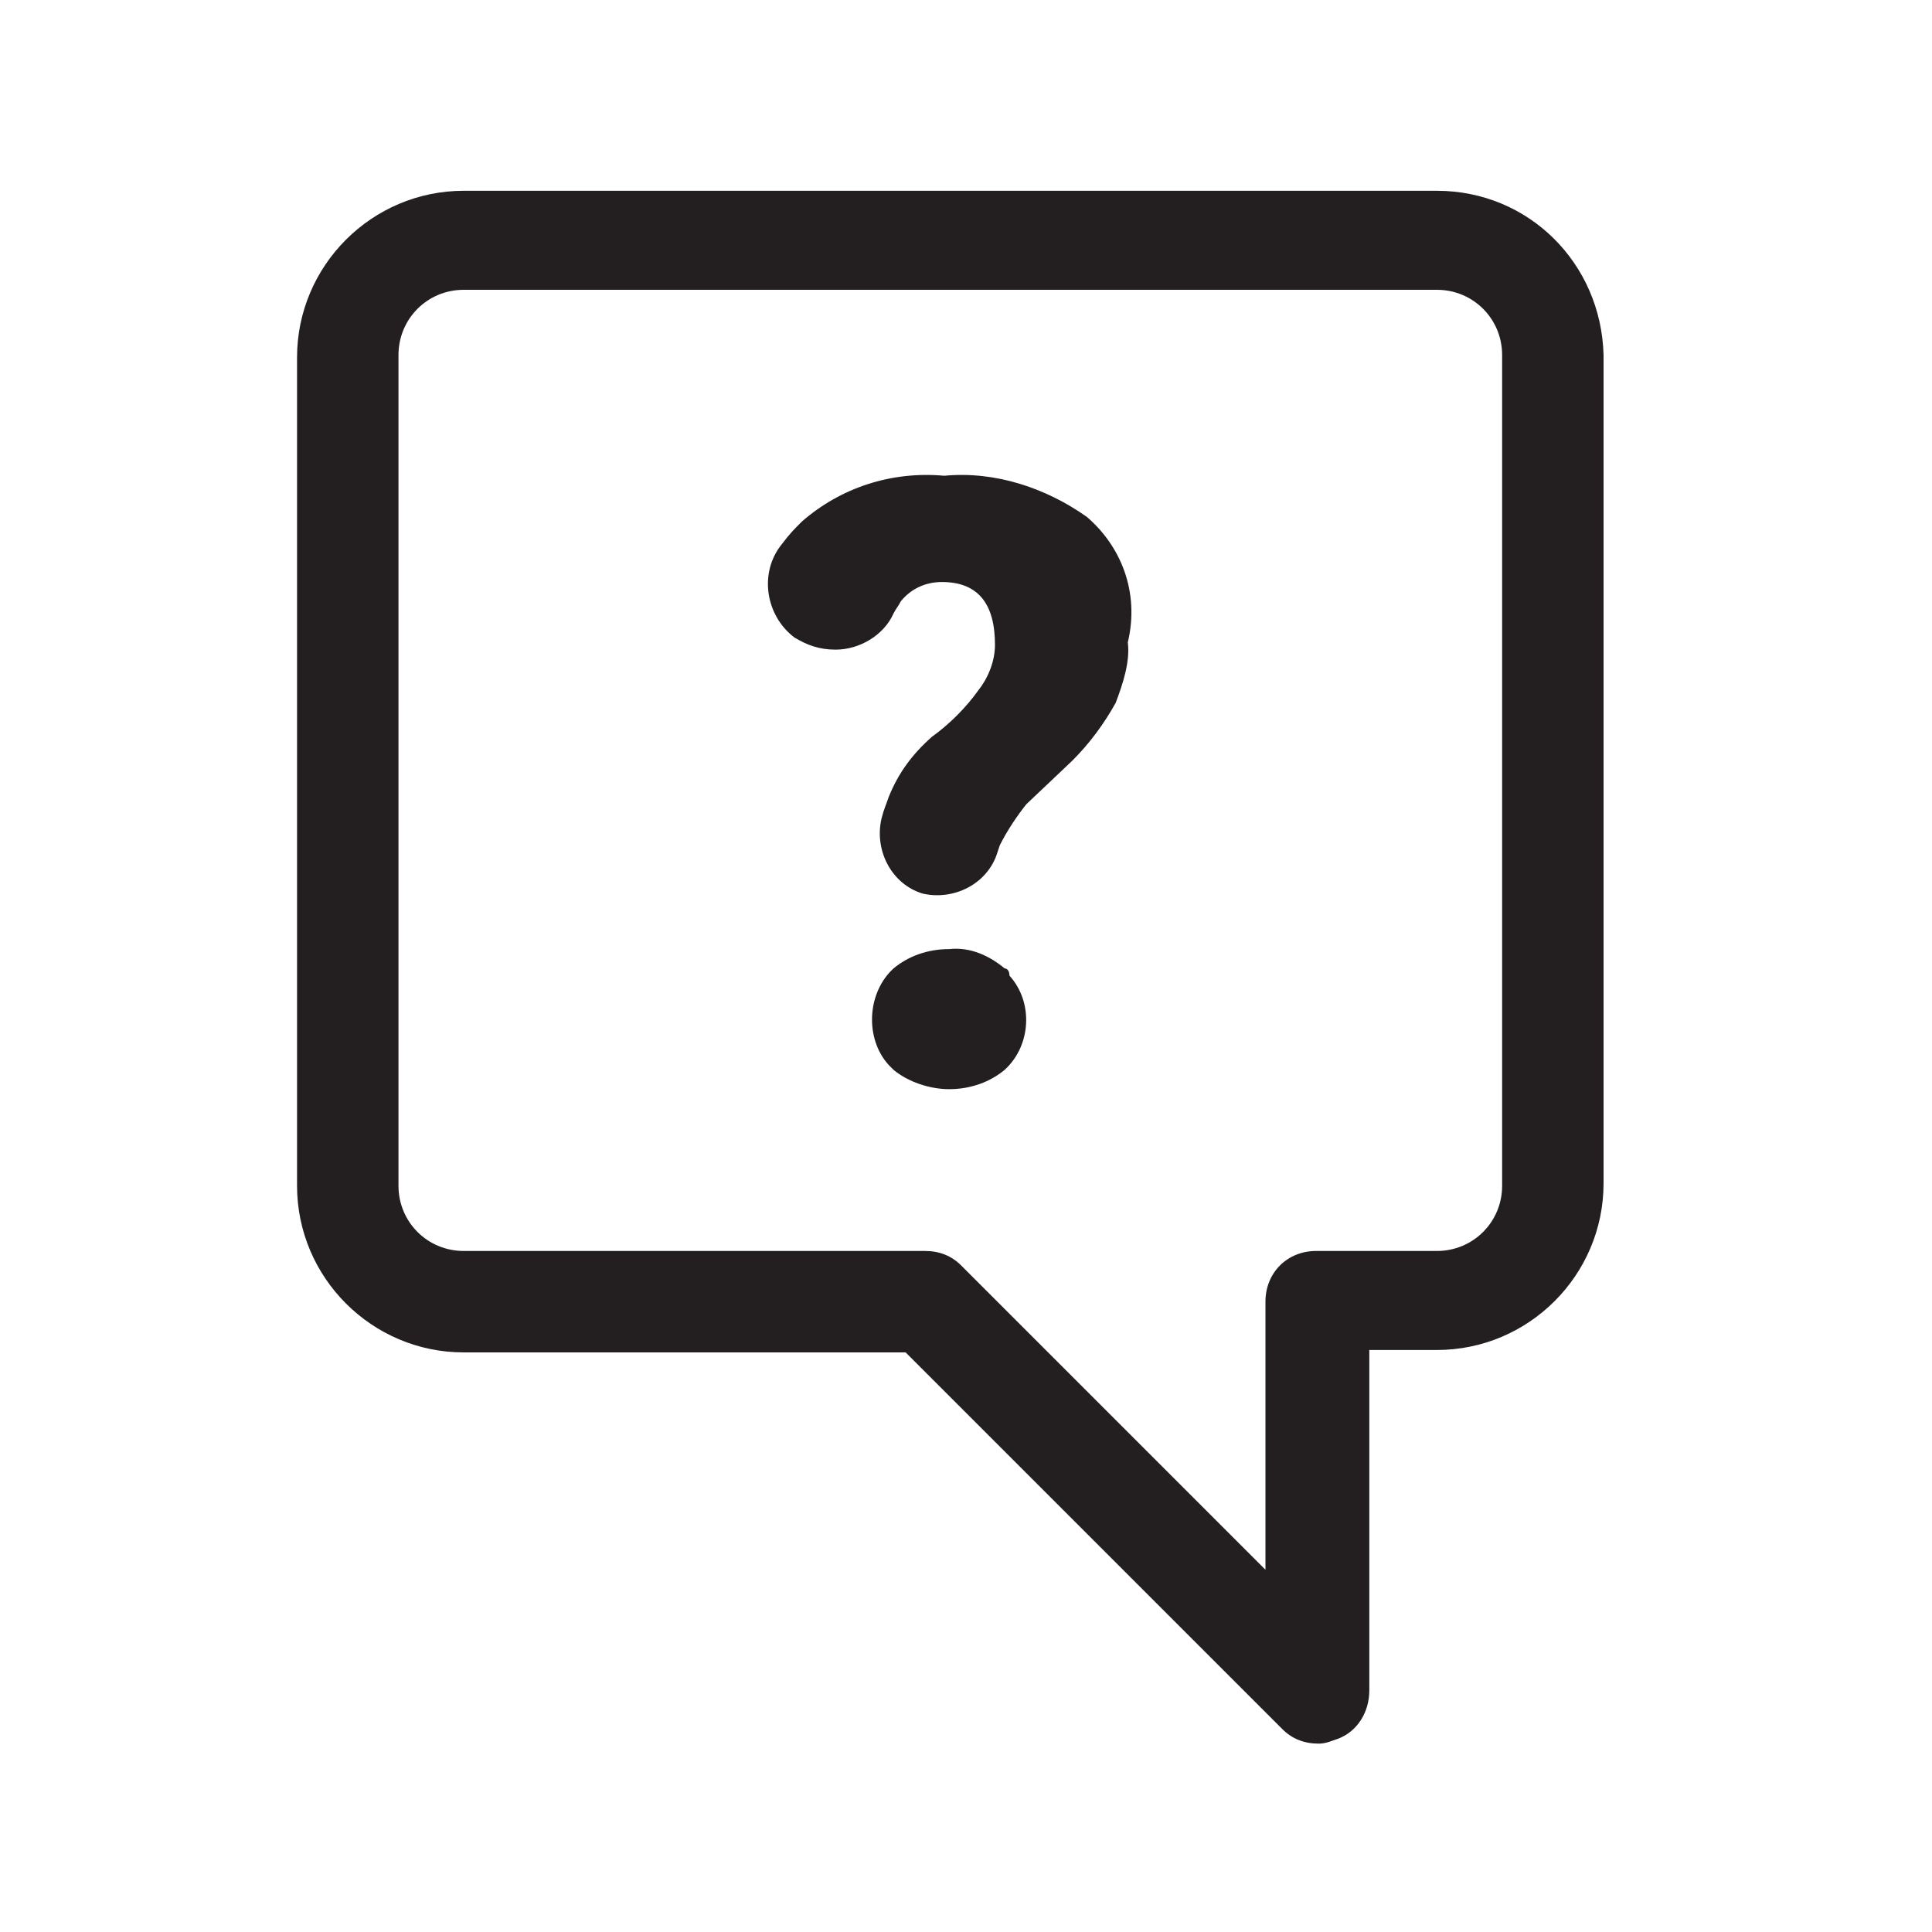 <?xml version="1.0" encoding="utf-8"?>
<!-- Generator: Adobe Illustrator 23.0.2, SVG Export Plug-In . SVG Version: 6.00 Build 0)  -->
<svg version="1.1" id="BLK" xmlns="http://www.w3.org/2000/svg" xmlns:xlink="http://www.w3.org/1999/xlink" x="0px" y="0px"
	 viewBox="0 0 80 80" style="enable-background:new 0 0 80 80;" xml:space="preserve">
<style type="text/css">
	.st0{fill:#231F20;}
</style>
<title>FAQs</title>
<path class="st0" d="M59.5,7.9H19.2c-3.8,0-6.9,3.1-6.9,6.9v34.3c0,3.8,3.1,6.9,6.9,6.9h18.3l15.6,15.6c0.4,0.4,0.9,0.6,1.5,0.6
	c0.3,0,0.5-0.1,0.8-0.2c0.8-0.3,1.3-1.1,1.3-2V55.9h2.8c3.8,0,6.9-3.1,6.9-6.9V14.7C66.3,10.9,63.3,7.9,59.5,7.9z M62.2,49.1
	c0,1.5-1.2,2.7-2.7,2.7h-5c-1.2,0-2.1,0.9-2.1,2.1V65L39.8,52.4c-0.4-0.4-0.9-0.6-1.5-0.6H19.2c-1.5,0-2.7-1.2-2.7-2.7V14.7
	c0-1.5,1.2-2.7,2.7-2.7h40.3c1.5,0,2.7,1.2,2.7,2.7V49.1z"/>
<path class="st0" d="M41.6,40.1c-0.6-0.5-1.4-0.9-2.3-0.8c-0.9,0-1.7,0.3-2.3,0.8c-1.1,1-1.2,2.9-0.2,4c0.1,0.1,0.1,0.1,0.2,0.2
	c0.6,0.5,1.5,0.8,2.3,0.8c0.9,0,1.7-0.3,2.3-0.8c1.1-1,1.2-2.8,0.2-3.9C41.8,40.2,41.7,40.1,41.6,40.1z"/>
<path class="st0" d="M45,21.4c-1.7-1.2-3.8-1.9-5.9-1.7c-2.2-0.2-4.3,0.5-5.9,1.9c-0.3,0.3-0.5,0.5-0.8,0.9c-1,1.2-0.7,3,0.5,3.9
	c0.5,0.3,1,0.5,1.7,0.5c1,0,2-0.6,2.4-1.5c0.1-0.2,0.2-0.3,0.3-0.5c0.4-0.5,1-0.8,1.7-0.8c1.5,0,2.2,0.9,2.2,2.6
	c0,0.7-0.3,1.4-0.7,1.9c-0.5,0.7-1.2,1.4-1.9,1.9c-0.8,0.7-1.4,1.5-1.8,2.5c-0.1,0.3-0.2,0.5-0.3,0.9c-0.3,1.3,0.4,2.7,1.7,3.1
	c1.3,0.3,2.7-0.4,3.1-1.7l0.1-0.3c0.3-0.6,0.7-1.2,1.1-1.7l1.9-1.8c0.7-0.7,1.3-1.5,1.8-2.4c0.3-0.8,0.6-1.7,0.5-2.5
	C47.2,24.5,46.4,22.6,45,21.4z"/>
</svg>

